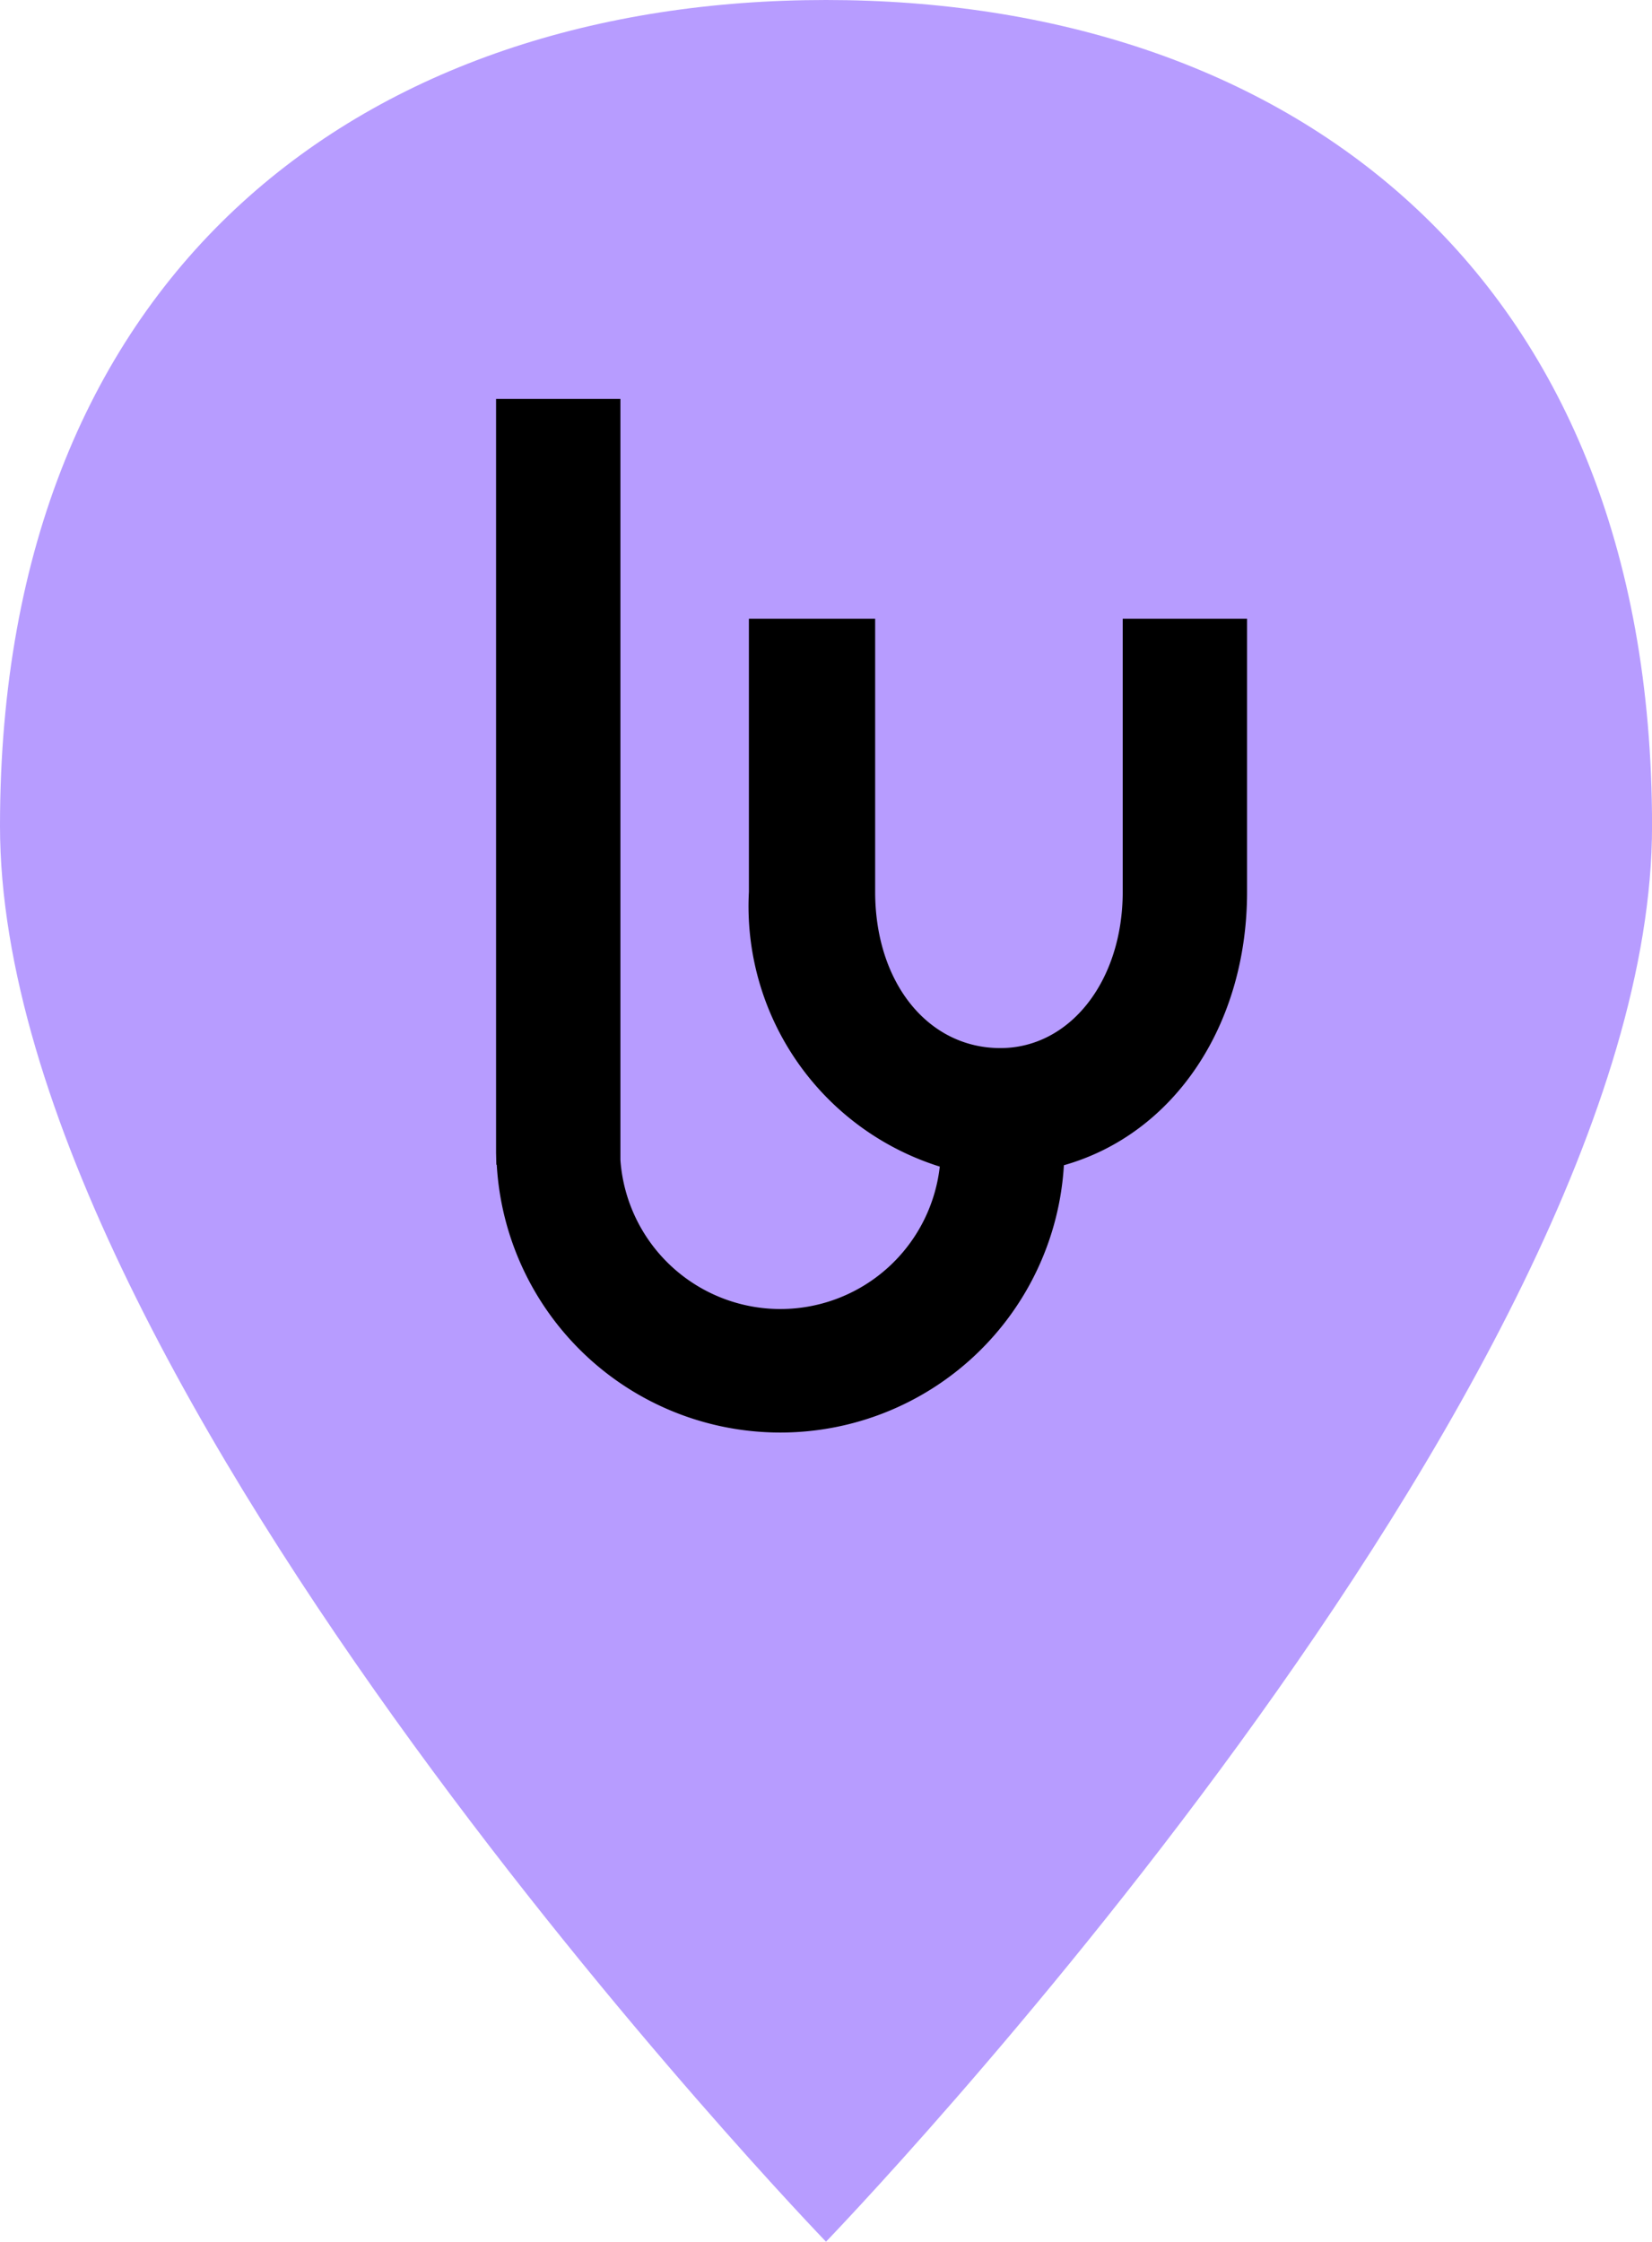 <svg xmlns="http://www.w3.org/2000/svg" width="36.256" height="49.204" viewBox="0 0 36.256 49.204"><path data-name="Tracé 87" d="M0 18.128C0 5.828 8.116 0 18.128 0s18.129 5.827 18.129 18.128S18.128 49.2 18.128 49.2 0 30.429 0 18.128Z" fill="#b79cff"/><path d="M24.64 13.579v5.994c0 1.955-1.155 3.43-2.686 3.43-1.592 0-2.747-1.442-2.747-3.43v-5.994h-2.771v5.994a5.988 5.988 0 0 0 4.189 6.031 3.52 3.52 0 0 1-7.009-.144V8.756h-2.729v16.549l.006.258h.009a6.234 6.234 0 0 0 12.447.011c2.413-.683 4.02-3.069 4.02-6v-5.995Z"/></svg>